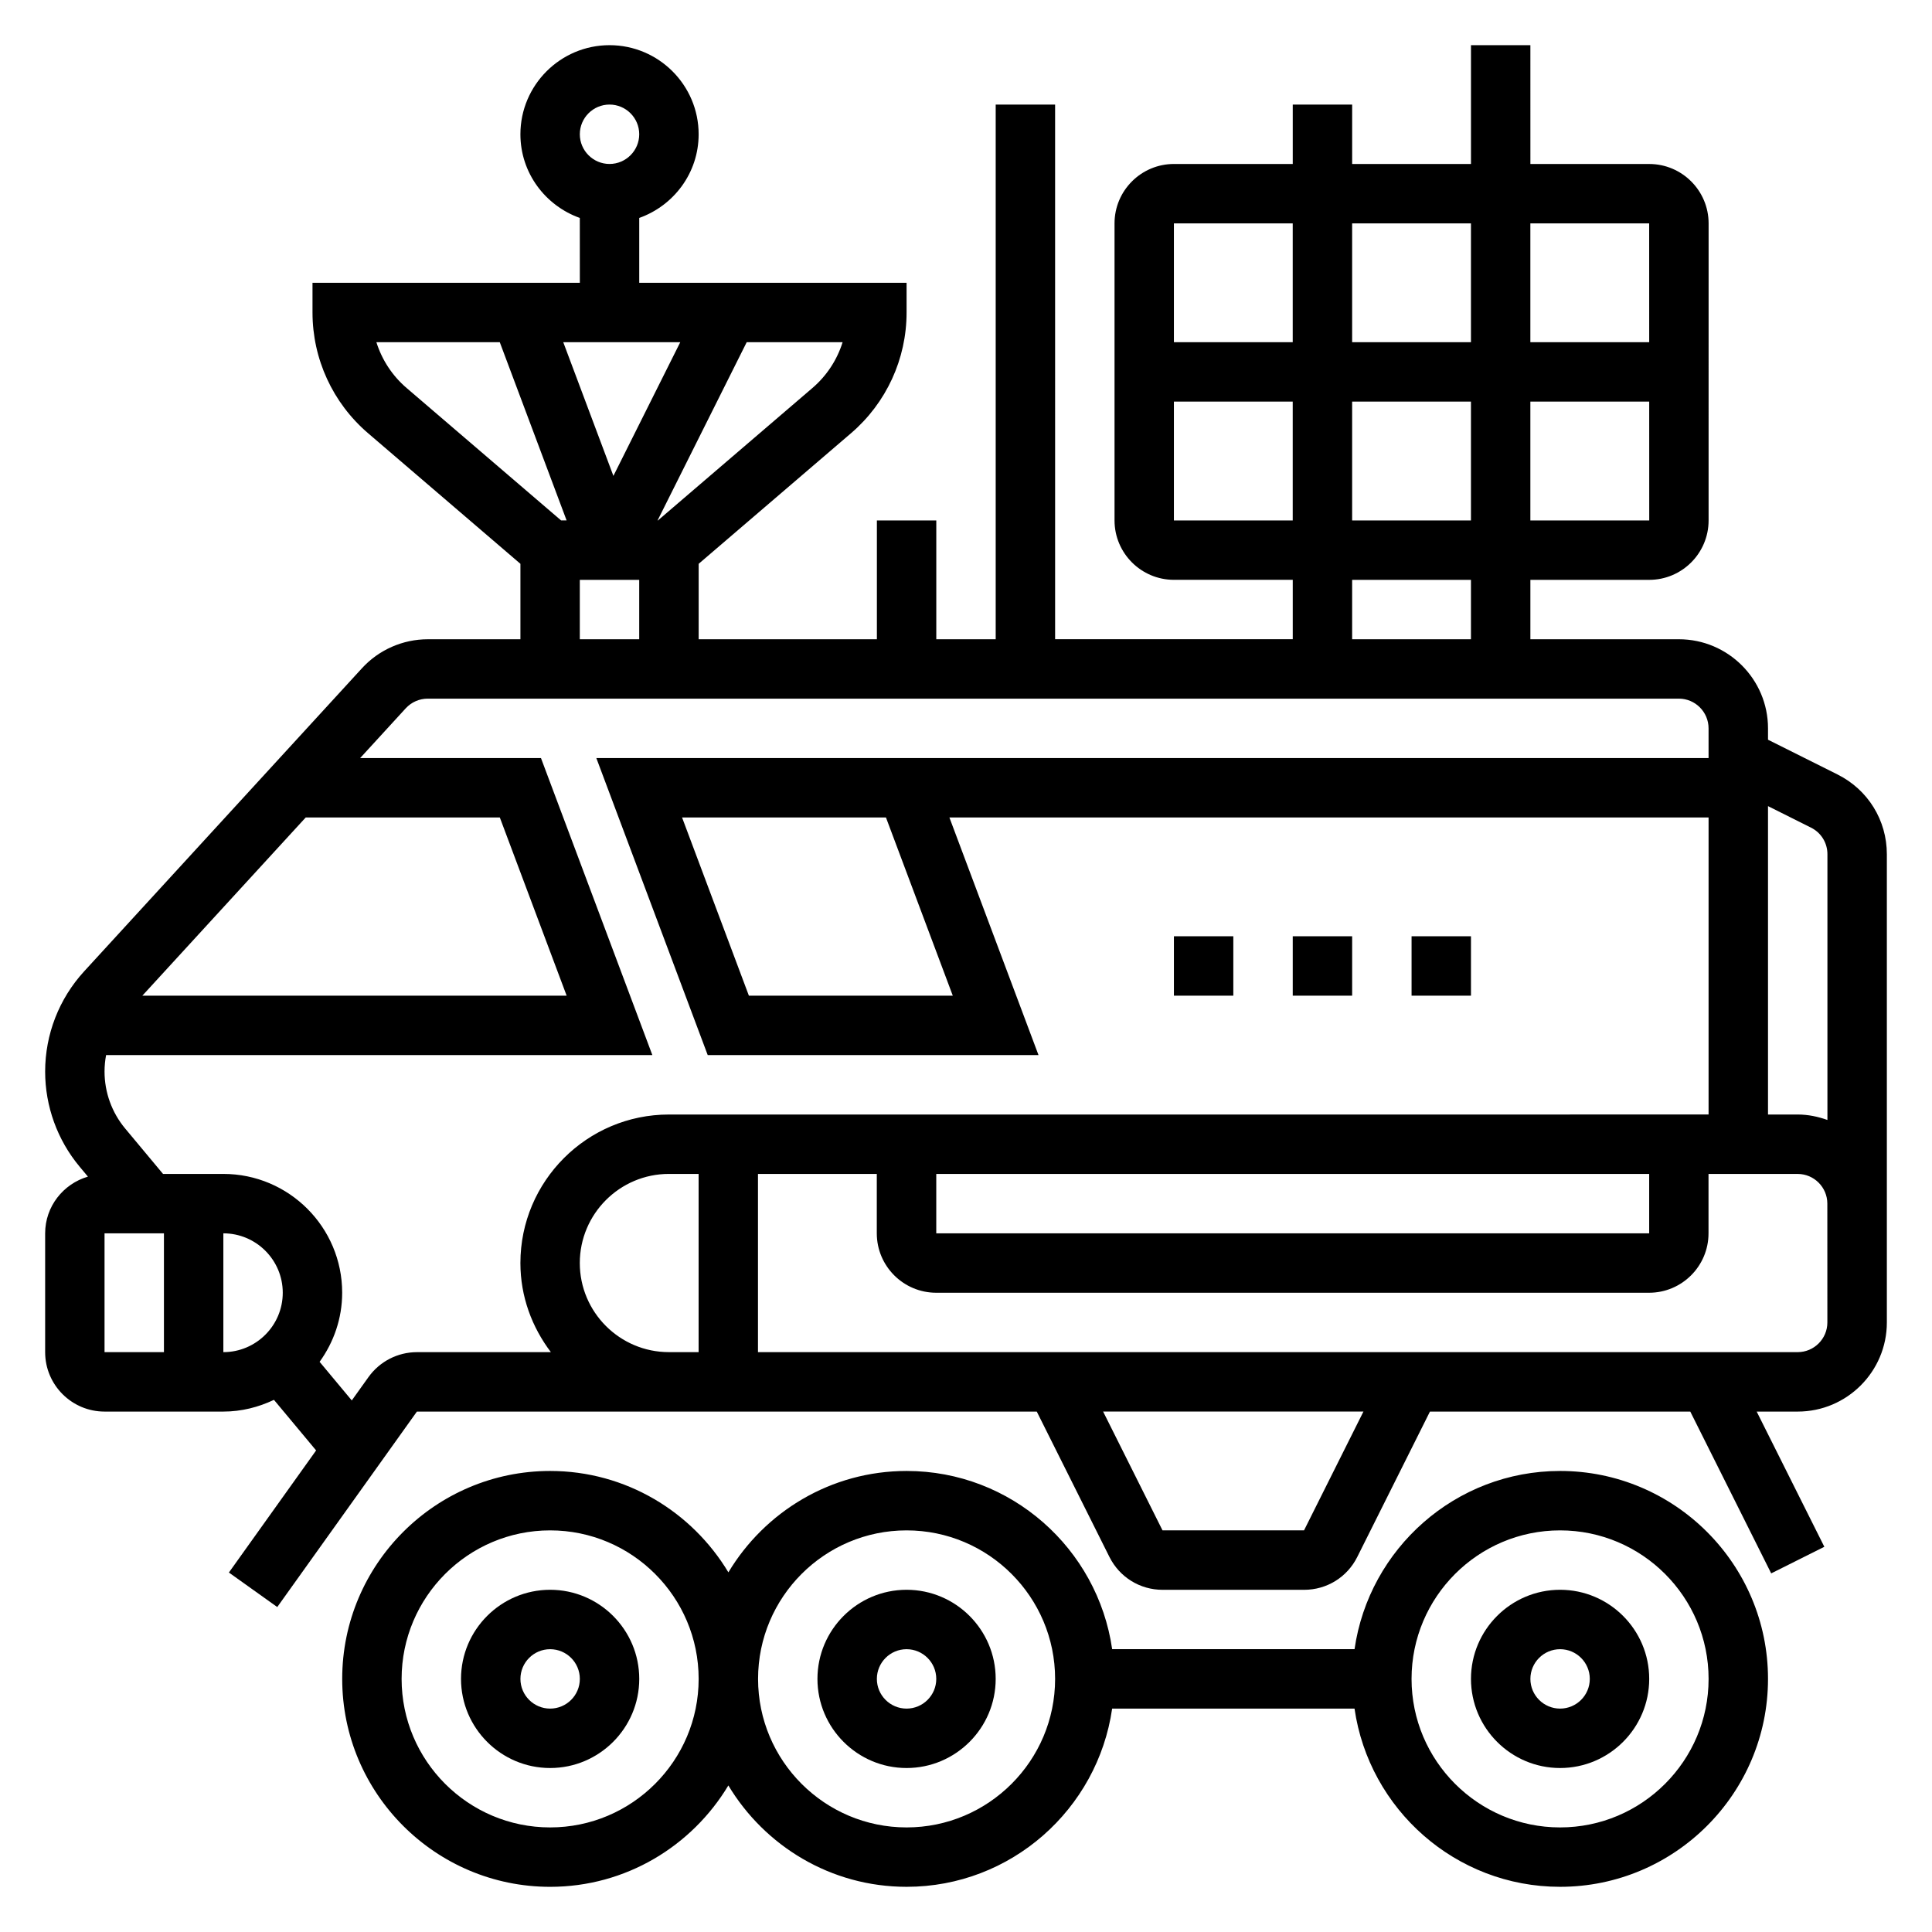 <?xml version="1.0" encoding="UTF-8"?>
<!-- Uploaded to: SVG Find, www.svgrepo.com, Generator: SVG Find Mixer Tools -->
<svg fill="#000000" width="800px" height="800px" version="1.1" viewBox="144 144 512 512" xmlns="http://www.w3.org/2000/svg">
 <g>
  <path d="m557.44 565.31c-13.02 0-23.617 10.598-23.617 23.617 0 13.02 10.598 23.617 23.617 23.617s23.617-10.598 23.617-23.617c0-13.023-10.594-23.617-23.617-23.617zm0 31.488c-4.336 0-7.871-3.527-7.871-7.871s3.535-7.871 7.871-7.871 7.871 3.527 7.871 7.871c0.004 4.344-3.531 7.871-7.871 7.871z"/>
  <path d="m557.44 533.82c-27.703 0-50.633 20.578-54.473 47.23h-64.234c-3.84-26.656-26.773-47.23-54.473-47.23-20.059 0-37.59 10.809-47.23 26.867-9.648-16.059-27.18-26.867-47.238-26.867-30.387 0-55.105 24.727-55.105 55.105 0 30.379 24.719 55.105 55.105 55.105 20.059 0 37.59-10.809 47.23-26.867 9.645 16.055 27.176 26.863 47.234 26.863 27.703 0 50.633-20.578 54.473-47.23h64.234c3.84 26.656 26.773 47.23 54.473 47.23 30.387 0 55.105-24.727 55.105-55.105 0.004-30.375-24.715-55.102-55.102-55.102zm-267.65 94.465c-21.703 0-39.359-17.656-39.359-39.359 0-21.703 17.656-39.359 39.359-39.359 21.703 0 39.359 17.656 39.359 39.359 0 21.699-17.656 39.359-39.359 39.359zm94.465 0c-21.703 0-39.359-17.656-39.359-39.359 0-21.703 17.656-39.359 39.359-39.359s39.359 17.656 39.359 39.359c0 21.699-17.656 39.359-39.359 39.359zm173.18 0c-21.703 0-39.359-17.656-39.359-39.359 0-21.703 17.656-39.359 39.359-39.359s39.359 17.656 39.359 39.359c0.004 21.699-17.656 39.359-39.359 39.359z"/>
  <path d="m384.25 565.31c-13.02 0-23.617 10.598-23.617 23.617 0 13.02 10.598 23.617 23.617 23.617 13.02 0 23.617-10.598 23.617-23.617 0-13.023-10.598-23.617-23.617-23.617zm0 31.488c-4.336 0-7.871-3.527-7.871-7.871s3.535-7.871 7.871-7.871c4.336 0 7.871 3.527 7.871 7.871s-3.531 7.871-7.871 7.871z"/>
  <path d="m289.79 565.31c-13.02 0-23.617 10.598-23.617 23.617 0 13.02 10.598 23.617 23.617 23.617 13.02 0 23.617-10.598 23.617-23.617 0-13.023-10.598-23.617-23.617-23.617zm0 31.488c-4.336 0-7.871-3.527-7.871-7.871s3.535-7.871 7.871-7.871c4.336 0 7.871 3.527 7.871 7.871 0.004 4.344-3.531 7.871-7.871 7.871z"/>
  <path d="m630.98 349.25-18.438-9.215v-3.008c0-13.02-10.598-23.617-23.617-23.617h-39.359v-15.742h31.488c8.684 0 15.742-7.062 15.742-15.742l0.004-78.723c0-8.684-7.062-15.742-15.742-15.742h-31.488l-0.004-31.492h-15.742v31.488h-31.488v-15.742h-15.742v15.742h-31.488c-8.684 0-15.742 7.062-15.742 15.742v78.719c0 8.684 7.062 15.742 15.742 15.742h31.488v15.742h-62.977l-0.004-141.69h-15.742v141.7h-15.742v-31.488h-15.742v31.488h-47.23v-19.996l40.398-34.629c9.34-8.012 14.699-19.664 14.699-31.969v-7.871h-70.848v-17.191c9.141-3.258 15.742-11.918 15.742-22.168 0-13.02-10.598-23.617-23.617-23.617s-23.617 10.598-23.617 23.617c0 10.25 6.606 18.91 15.742 22.168l0.008 17.191h-70.848v7.871c0 12.305 5.359 23.953 14.703 31.969l40.398 34.629v19.996h-24.562c-6.598 0-12.949 2.785-17.414 7.66l-73.641 80.34c-6.668 7.281-10.336 16.715-10.336 26.57 0 9.18 3.234 18.121 9.117 25.176l2.219 2.66c-6.531 1.918-11.336 7.894-11.336 15.035v31.488c0 8.684 7.062 15.742 15.742 15.742h31.488c4.809 0 9.32-1.172 13.406-3.109l11.172 13.406-23.113 32.355 12.816 9.148 37.008-51.801h164.27l19.262 38.535c2.684 5.359 8.078 8.699 14.082 8.699h37.504c6.008 0 11.398-3.336 14.082-8.699l19.266-38.535h68.992l21.445 42.879 14.082-7.047-17.93-35.832h10.879c13.02 0 23.617-10.598 23.617-23.617v-124.09c0-8.996-5-17.098-13.051-21.121zm-325.45-177.54c4.336 0 7.871 3.535 7.871 7.871 0 4.336-3.535 7.871-7.871 7.871-4.336 0-7.871-3.535-7.871-7.871 0-4.336 3.531-7.871 7.871-7.871zm318.4 191.62c2.684 1.336 4.356 4.035 4.356 7.035v70.438c-2.473-0.879-5.102-1.445-7.875-1.445h-7.871v-81.727zm-231.81 91.77h188.93v15.742l-188.93 0.004zm157.44-173.18v-31.488h31.496l0.008 31.488zm-15.742 0h-31.488v-31.488h31.488zm47.23-78.719 0.008 31.488h-31.496v-31.488zm-47.23 0v31.488h-31.488v-31.488zm-47.234 0v31.488h-31.488v-31.488zm-31.488 78.719v-31.488h31.488v31.488zm47.234 15.746h31.488v15.742h-31.488zm-143.03-50.84-40.941 35.094h-0.094l23.617-47.23h25.418c-1.457 4.668-4.207 8.887-8 12.137zm-52.742 23.293-13.289-35.43h31.008zm-62.812-35.43h32.699l17.711 47.23h-1.461l-40.941-35.094c-3.797-3.25-6.543-7.469-8.008-12.137zm53.91 62.977h15.742v15.742h-15.742zm-72.637 62.973h51.438l17.711 47.23-112.45 0.004zm-53.316 110.21h15.742v31.488h-15.742zm31.488 0c8.684 0 15.742 7.062 15.742 15.742 0 8.684-7.062 15.742-15.742 15.742zm38.469 38.082-4.434 6.203-8.527-10.234c3.727-5.168 5.981-11.461 5.981-18.309 0-17.367-14.121-31.488-31.488-31.488h-15.988l-10.035-12.035c-3.523-4.219-5.465-9.59-5.465-15.09 0-1.48 0.141-2.938 0.41-4.363h144.77l-29.52-78.719h-47.918l12.09-13.195c1.496-1.621 3.606-2.551 5.812-2.551h331.57c4.336 0 7.871 3.535 7.871 7.871v7.871l-207.09 0.004h-87.664l29.52 78.719h87.664l-23.617-62.977h201.19v78.719l-275.52 0.004c-21.703 0-39.359 17.656-39.359 39.359 0 8.895 3.078 17.02 8.078 23.617h-35.512c-5.07 0-9.855 2.461-12.816 6.594zm154.84-101.06h-54.035l-17.711-47.23h54.035zm-98.848 70.848c0-13.02 10.598-23.617 23.617-23.617h7.871v47.23h-7.871c-13.023 0.004-23.617-10.594-23.617-23.613zm191.93 70.848h-37.504l-15.742-31.488h68.992zm138.69-55.105c0 4.344-3.535 7.871-7.871 7.871h-97.473l-104.2 0.004h-73.855v-47.23h31.488v15.742c0 8.684 7.062 15.742 15.742 15.742h188.93c8.684 0 15.742-7.062 15.742-15.742v-15.742h23.617c4.336 0 7.871 3.527 7.871 7.871z"/>
  <path d="m455.1 392.12h15.742v15.742h-15.742z"/>
  <path d="m486.59 392.12h15.742v15.742h-15.742z"/>
  <path d="m518.08 392.12h15.742v15.742h-15.742z"/>
 </g>
</svg>